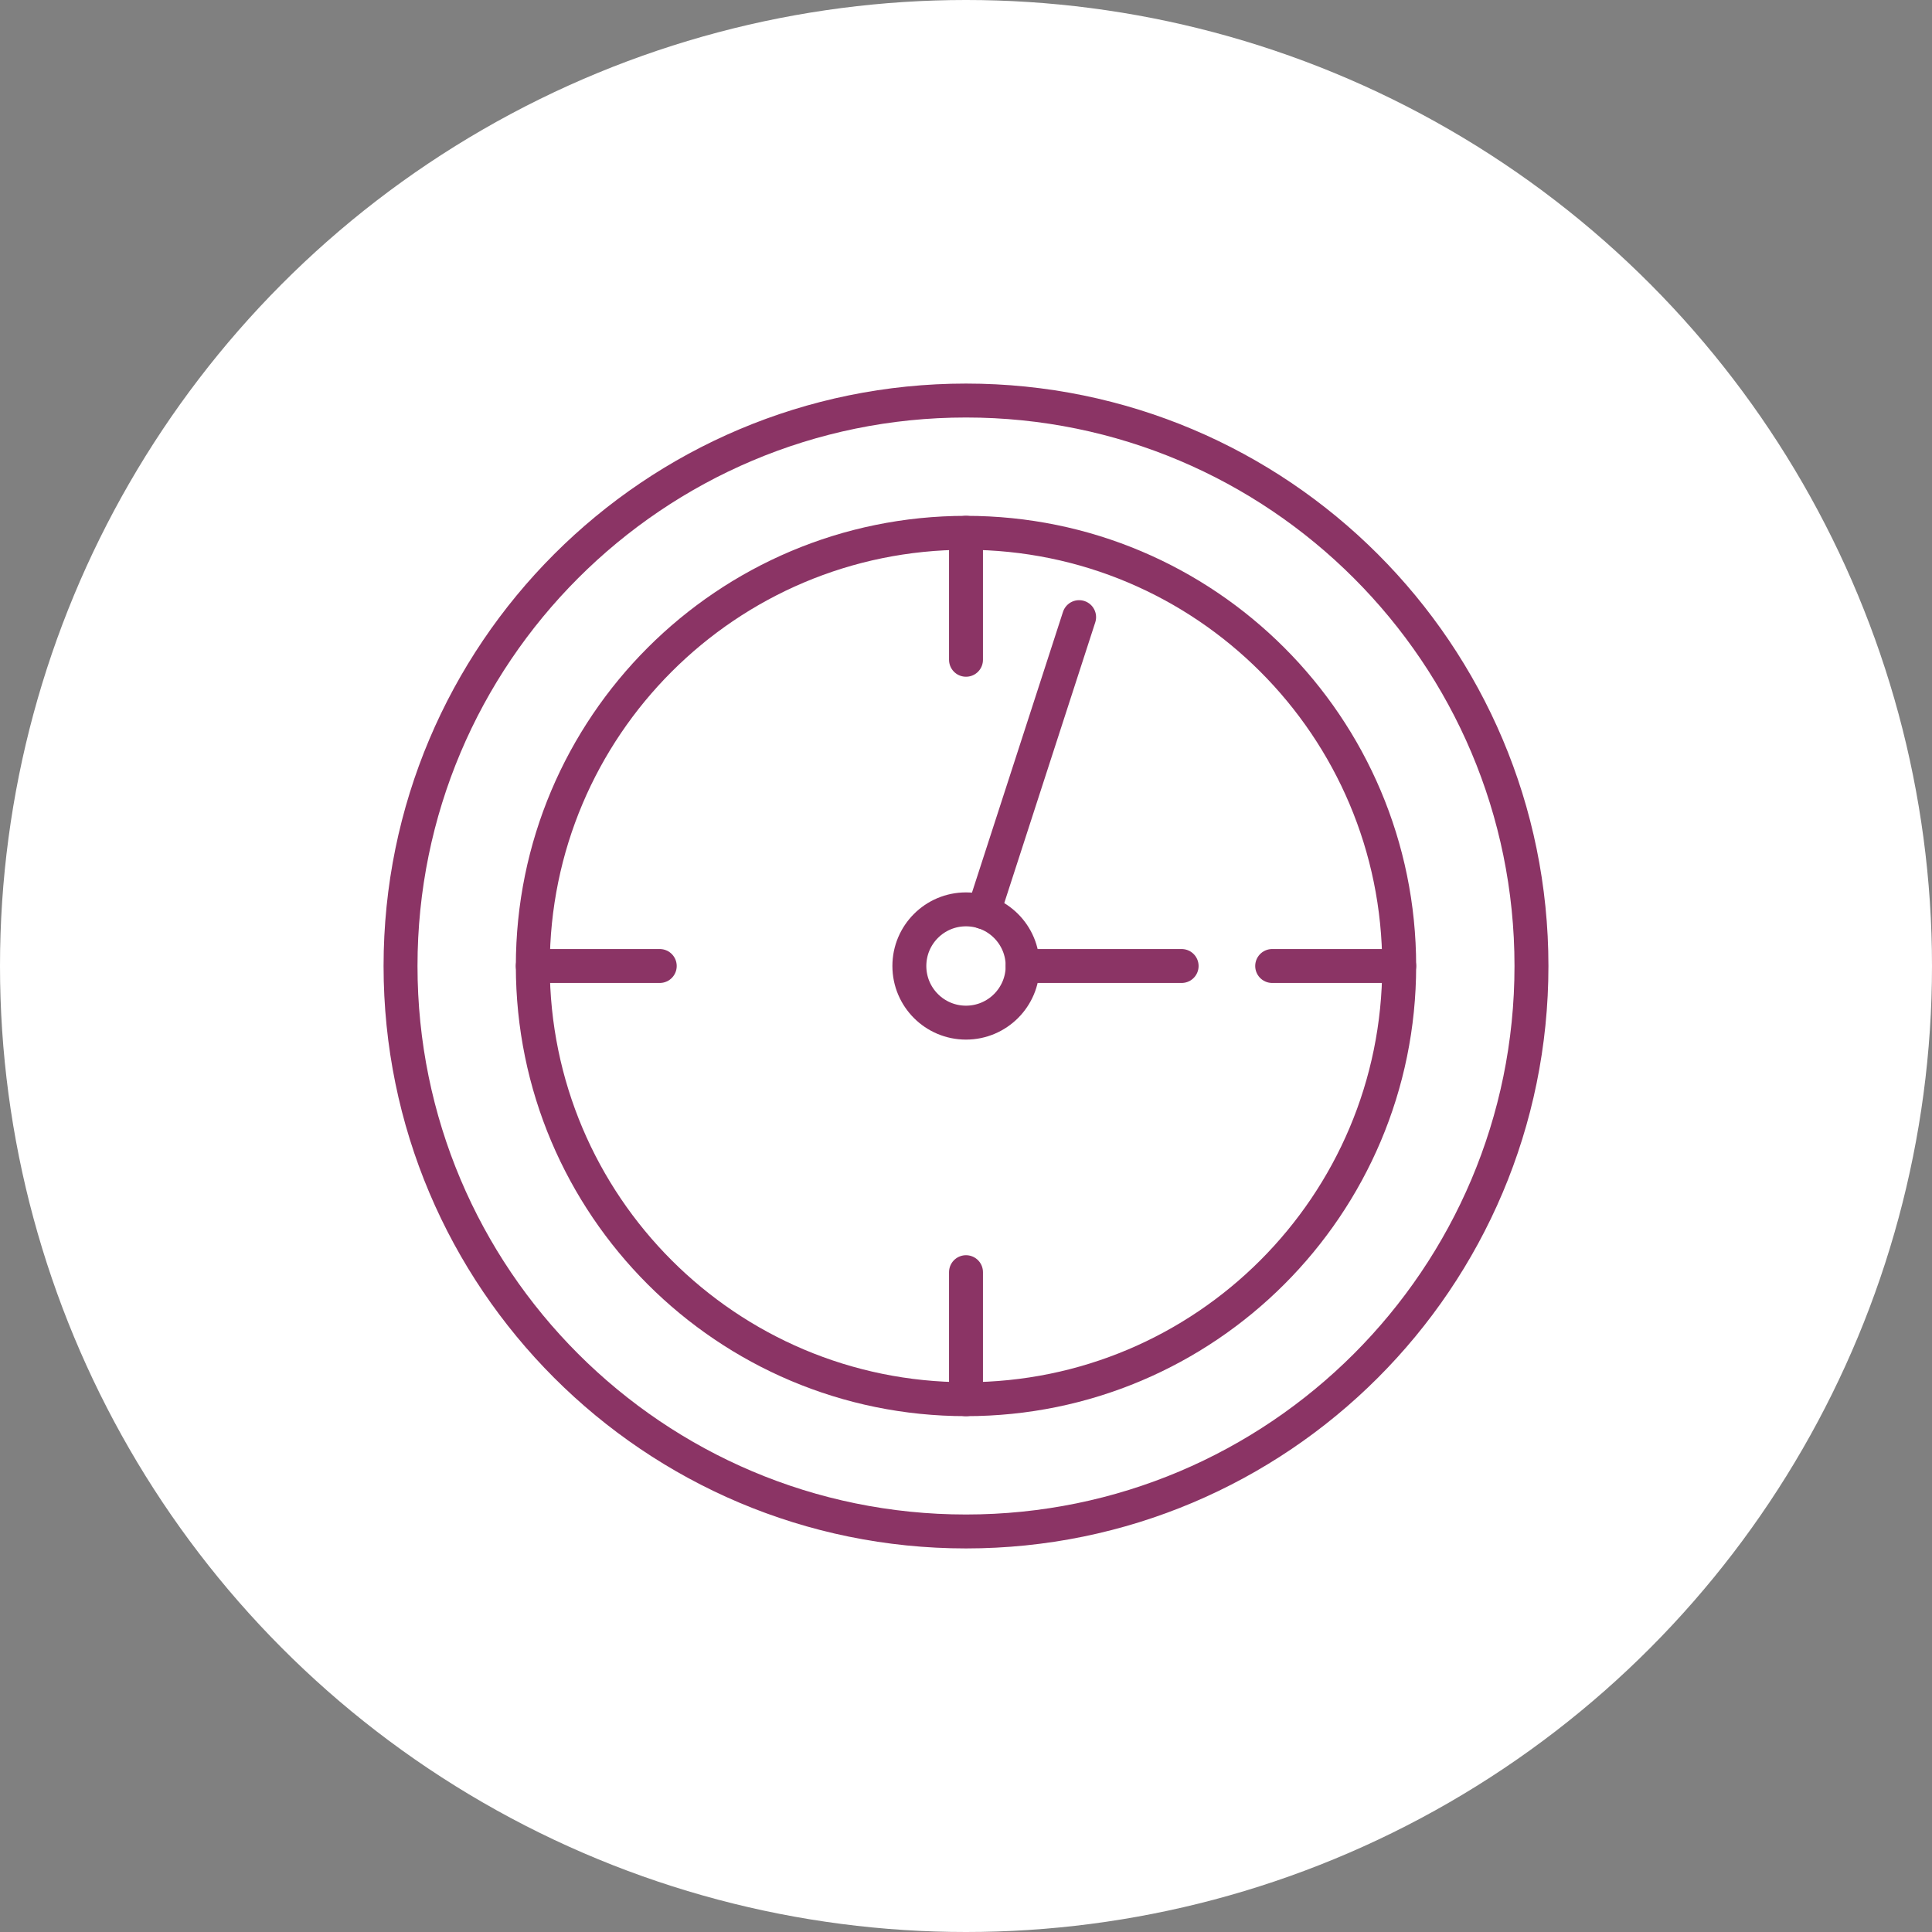 <svg width="82" height="82" viewBox="0 0 82 82" version="1.1" xmlns="http://www.w3.org/2000/svg" xmlns:xlink="http://www.w3.org/1999/xlink"><rect x="0" y="0" width="82" height="82" fill="#808080" stroke="none"/><title>Group 14</title><desc>Created with Sketch.</desc><g id="Page-4" stroke="none" stroke-width="1" fill="none" fill-rule="evenodd"><g id="waa-pic-home-design-v4" transform="translate(-137, -616)"><g id="Group-14" transform="translate(137, 616)"><circle id="Oval-4" fill="#FFF" cx="41" cy="41" r="41"/><g id="colock" transform="translate(17, 17)" stroke="#8B3465" stroke-width="1.44" stroke-linecap="round" stroke-linejoin="round"><path d="M48,24 C48,37.255 37.253,48 24,48 C10.745,48 0,37.255 0,24 C0,10.745 10.745,0 24,0 C37.253,0 48,10.745 48,24 Z" id="Stroke-1"/><path d="M42.386,24 C42.386,34.154 34.153,42.386 24,42.386 C13.846,42.386 5.614,34.154 5.614,24 C5.614,13.844 13.846,5.614 24,5.614 C34.153,5.614 42.386,13.844 42.386,24 Z" id="Stroke-3"/><path d="M26.404,24 C26.404,25.328 25.326,26.404 23.999,26.404 C22.672,26.404 21.596,25.328 21.596,24 C21.596,22.671 22.672,21.596 23.999,21.596 C25.326,21.596 26.404,22.671 26.404,24 Z" id="Stroke-5"/><path d="M28.801,9.193 L24.742,21.714" id="Stroke-7"/><path d="M26.404,24 L33.152,24" id="Stroke-9"/><path d="M5.614,24 L11.002,24" id="Stroke-11"/><path d="M36.995,24 L42.386,24" id="Stroke-13"/><path d="M24,5.614 L24,11.003" id="Stroke-15"/><path d="M24,36.995 L24,42.386" id="Stroke-17"/></g></g></g></g></svg>